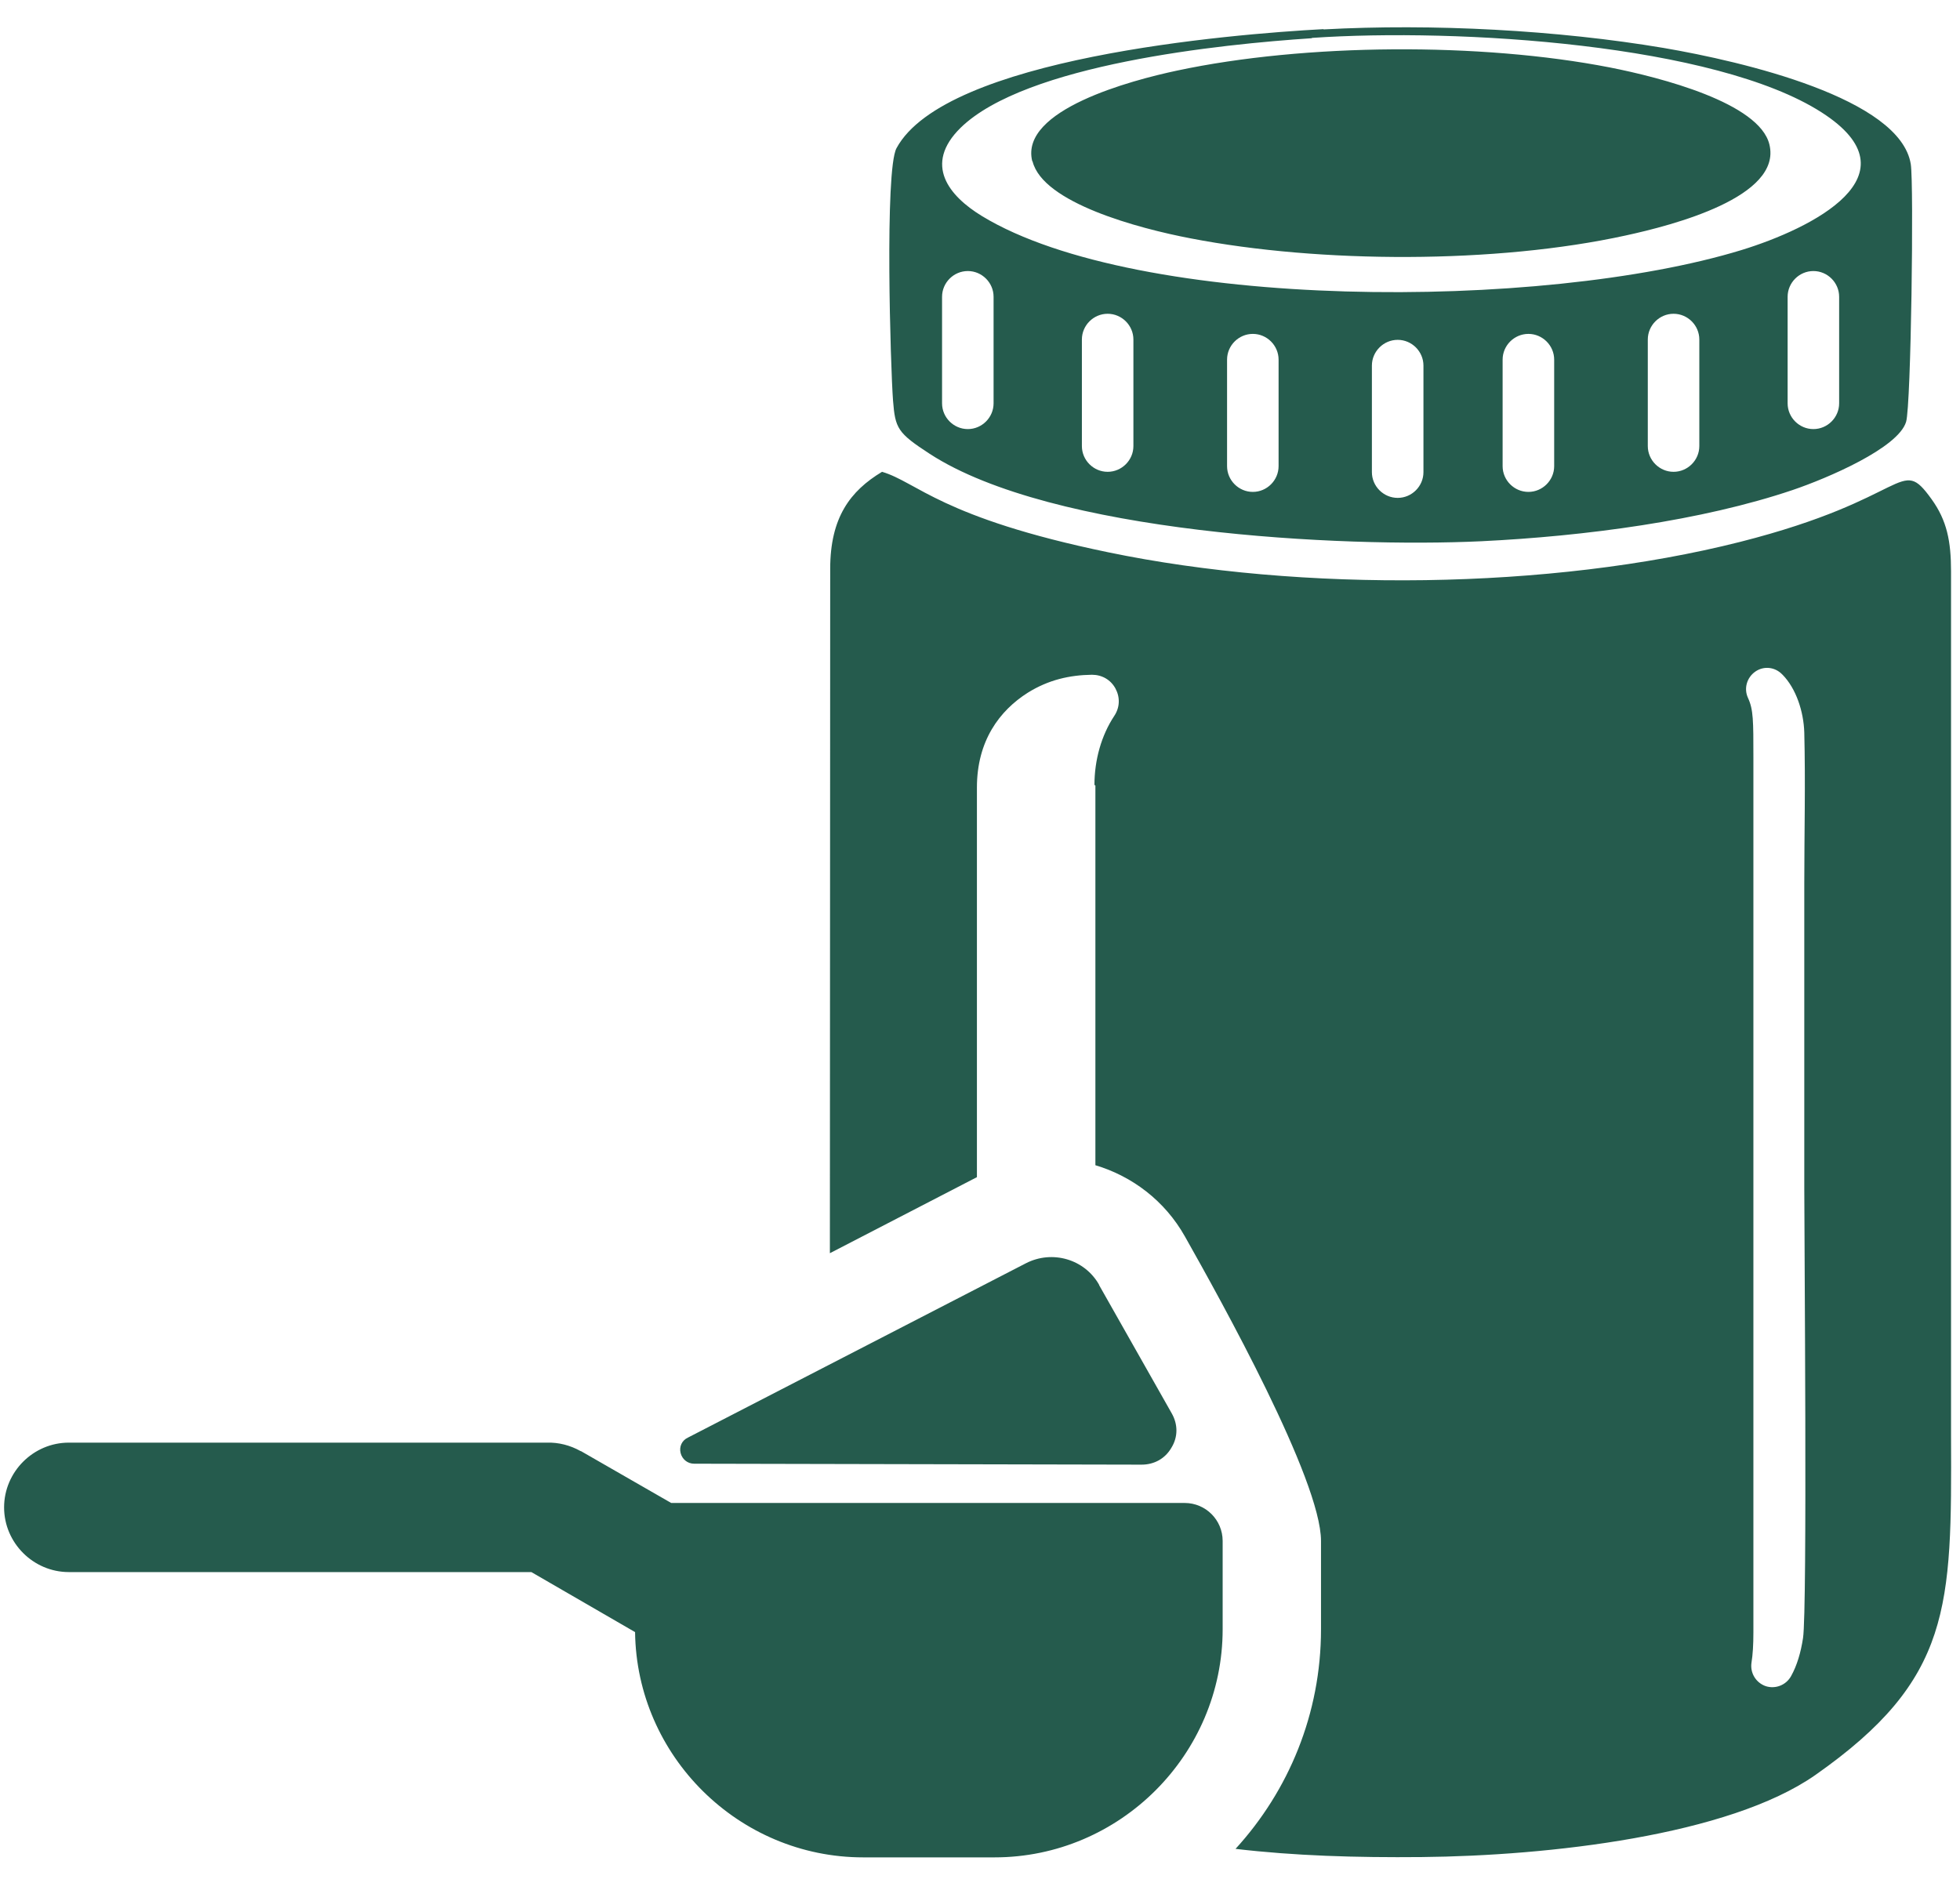 <svg width="56" height="54" viewBox="0 0 56 54" fill="none" xmlns="http://www.w3.org/2000/svg">
<path fill-rule="evenodd" clip-rule="evenodd" d="M31.297 22.442V33.296C32.347 33.61 33.281 34.31 33.856 35.334C34.879 37.147 37.743 42.291 37.743 44.033V46.556C37.743 48.971 36.818 51.171 35.301 52.831C36.98 53.029 38.731 53.083 40.625 53.065C44.243 53.029 49.387 52.454 51.865 50.722C55.77 47.983 55.762 45.919 55.744 41.044V16.328C55.744 15.466 55.627 14.873 55.187 14.263C54.262 12.979 54.603 14.245 49.719 15.484C44.297 16.857 37.187 16.929 31.656 15.78C26.889 14.793 26.207 13.778 25.201 13.482C24.294 14.029 23.72 14.784 23.72 16.256L23.711 35.81L27.912 33.637V22.505C27.912 21.167 28.559 20.305 29.367 19.793C29.959 19.425 30.561 19.29 31.198 19.281C31.486 19.281 31.737 19.425 31.872 19.677C32.006 19.928 31.997 20.215 31.836 20.457C31.468 21.014 31.27 21.714 31.27 22.433L31.297 22.442ZM31.405 36.725L33.479 40.388C33.658 40.703 33.658 41.062 33.47 41.367C33.29 41.681 32.976 41.852 32.617 41.852L19.832 41.825C19.644 41.825 19.491 41.699 19.446 41.519C19.401 41.34 19.482 41.16 19.653 41.08L29.313 36.097C30.067 35.711 30.992 35.98 31.405 36.716V36.725ZM16.6 41.466L19.177 42.947H33.847C34.448 42.947 34.933 43.432 34.933 44.033V46.556C34.933 50.138 31.997 53.074 28.415 53.074H24.663C21.107 53.074 18.189 50.183 18.145 46.637L15.182 44.922H1.967C0.952 44.922 0.117 44.087 0.117 43.073C0.117 42.058 0.952 41.223 1.967 41.223H15.631C15.954 41.214 16.286 41.295 16.591 41.466H16.6ZM27.652 7.745C28.056 7.745 28.388 8.077 28.388 8.481V11.525C28.388 11.929 28.056 12.261 27.652 12.261C27.248 12.261 26.916 11.929 26.916 11.525V8.481C26.916 8.077 27.248 7.745 27.652 7.745ZM51.811 7.745C51.407 7.745 51.075 8.077 51.075 8.481V11.525C51.075 11.929 51.407 12.261 51.811 12.261C52.215 12.261 52.547 11.929 52.547 11.525V8.481C52.547 8.077 52.215 7.745 51.811 7.745ZM39.934 9.711C40.338 9.711 40.67 10.043 40.67 10.447V13.491C40.67 13.895 40.338 14.227 39.934 14.227C39.53 14.227 39.197 13.895 39.197 13.491V10.447C39.197 10.043 39.53 9.711 39.934 9.711ZM31.647 8.966C32.051 8.966 32.383 9.298 32.383 9.702V12.746C32.383 13.15 32.051 13.482 31.647 13.482C31.243 13.482 30.911 13.15 30.911 12.746V9.702C30.911 9.298 31.243 8.966 31.647 8.966ZM47.816 8.966C47.412 8.966 47.08 9.298 47.08 9.702V12.746C47.08 13.15 47.412 13.482 47.816 13.482C48.22 13.482 48.552 13.15 48.552 12.746V9.702C48.552 9.298 48.22 8.966 47.816 8.966ZM35.795 9.541C36.199 9.541 36.531 9.873 36.531 10.277V13.32C36.531 13.724 36.199 14.056 35.795 14.056C35.391 14.056 35.059 13.724 35.059 13.32V10.277C35.059 9.873 35.391 9.541 35.795 9.541ZM43.669 9.541C43.264 9.541 42.932 9.873 42.932 10.277V13.32C42.932 13.724 43.264 14.056 43.669 14.056C44.072 14.056 44.405 13.724 44.405 13.32V10.277C44.405 9.873 44.072 9.541 43.669 9.541ZM29.502 4.612C29.798 5.797 32.518 6.524 34.017 6.811C37.725 7.529 42.753 7.538 46.443 6.73C47.807 6.434 50.922 5.626 50.554 4.127C50.267 2.942 47.457 2.215 45.994 1.927C42.313 1.209 37.294 1.236 33.631 2.017C32.321 2.295 29.133 3.139 29.492 4.603L29.502 4.612ZM37.483 1.083C41.675 0.796 49.01 1.263 52.045 3.211C54.846 5.007 51.748 6.533 49.764 7.143C44.081 8.885 32.509 8.885 28.056 6.174C27.113 5.599 26.377 4.702 27.446 3.651C29.304 1.838 34.879 1.263 37.483 1.092V1.083ZM37.824 0.832C35.122 0.976 27.006 1.658 25.614 4.235C25.273 4.872 25.444 10.51 25.515 11.444C25.578 12.243 25.641 12.368 26.566 12.97C30.067 15.241 38.318 15.654 42.322 15.466C45.285 15.322 48.615 14.882 51.219 14.002C52.224 13.661 54.235 12.8 54.46 12.054C54.603 11.579 54.684 5.267 54.594 4.693C54.298 2.807 49.791 1.757 47.538 1.371C44.503 0.859 40.93 0.67 37.806 0.841L37.824 0.832ZM50.931 19.281C51.318 19.677 51.533 20.332 51.551 20.933C51.587 22.37 51.551 23.833 51.551 25.27C51.551 28.16 51.551 31.051 51.551 33.933C51.551 35.298 51.641 45.99 51.515 46.807C51.452 47.22 51.344 47.588 51.174 47.894C51.03 48.154 50.725 48.271 50.447 48.181C50.168 48.082 49.998 47.804 50.043 47.508C50.079 47.283 50.097 47.005 50.097 46.646V21.643C50.097 20.592 50.097 20.278 49.944 19.946C49.818 19.677 49.908 19.362 50.15 19.192C50.393 19.021 50.716 19.057 50.922 19.273L50.931 19.281Z" fill="#255B4D"/>
</svg>
